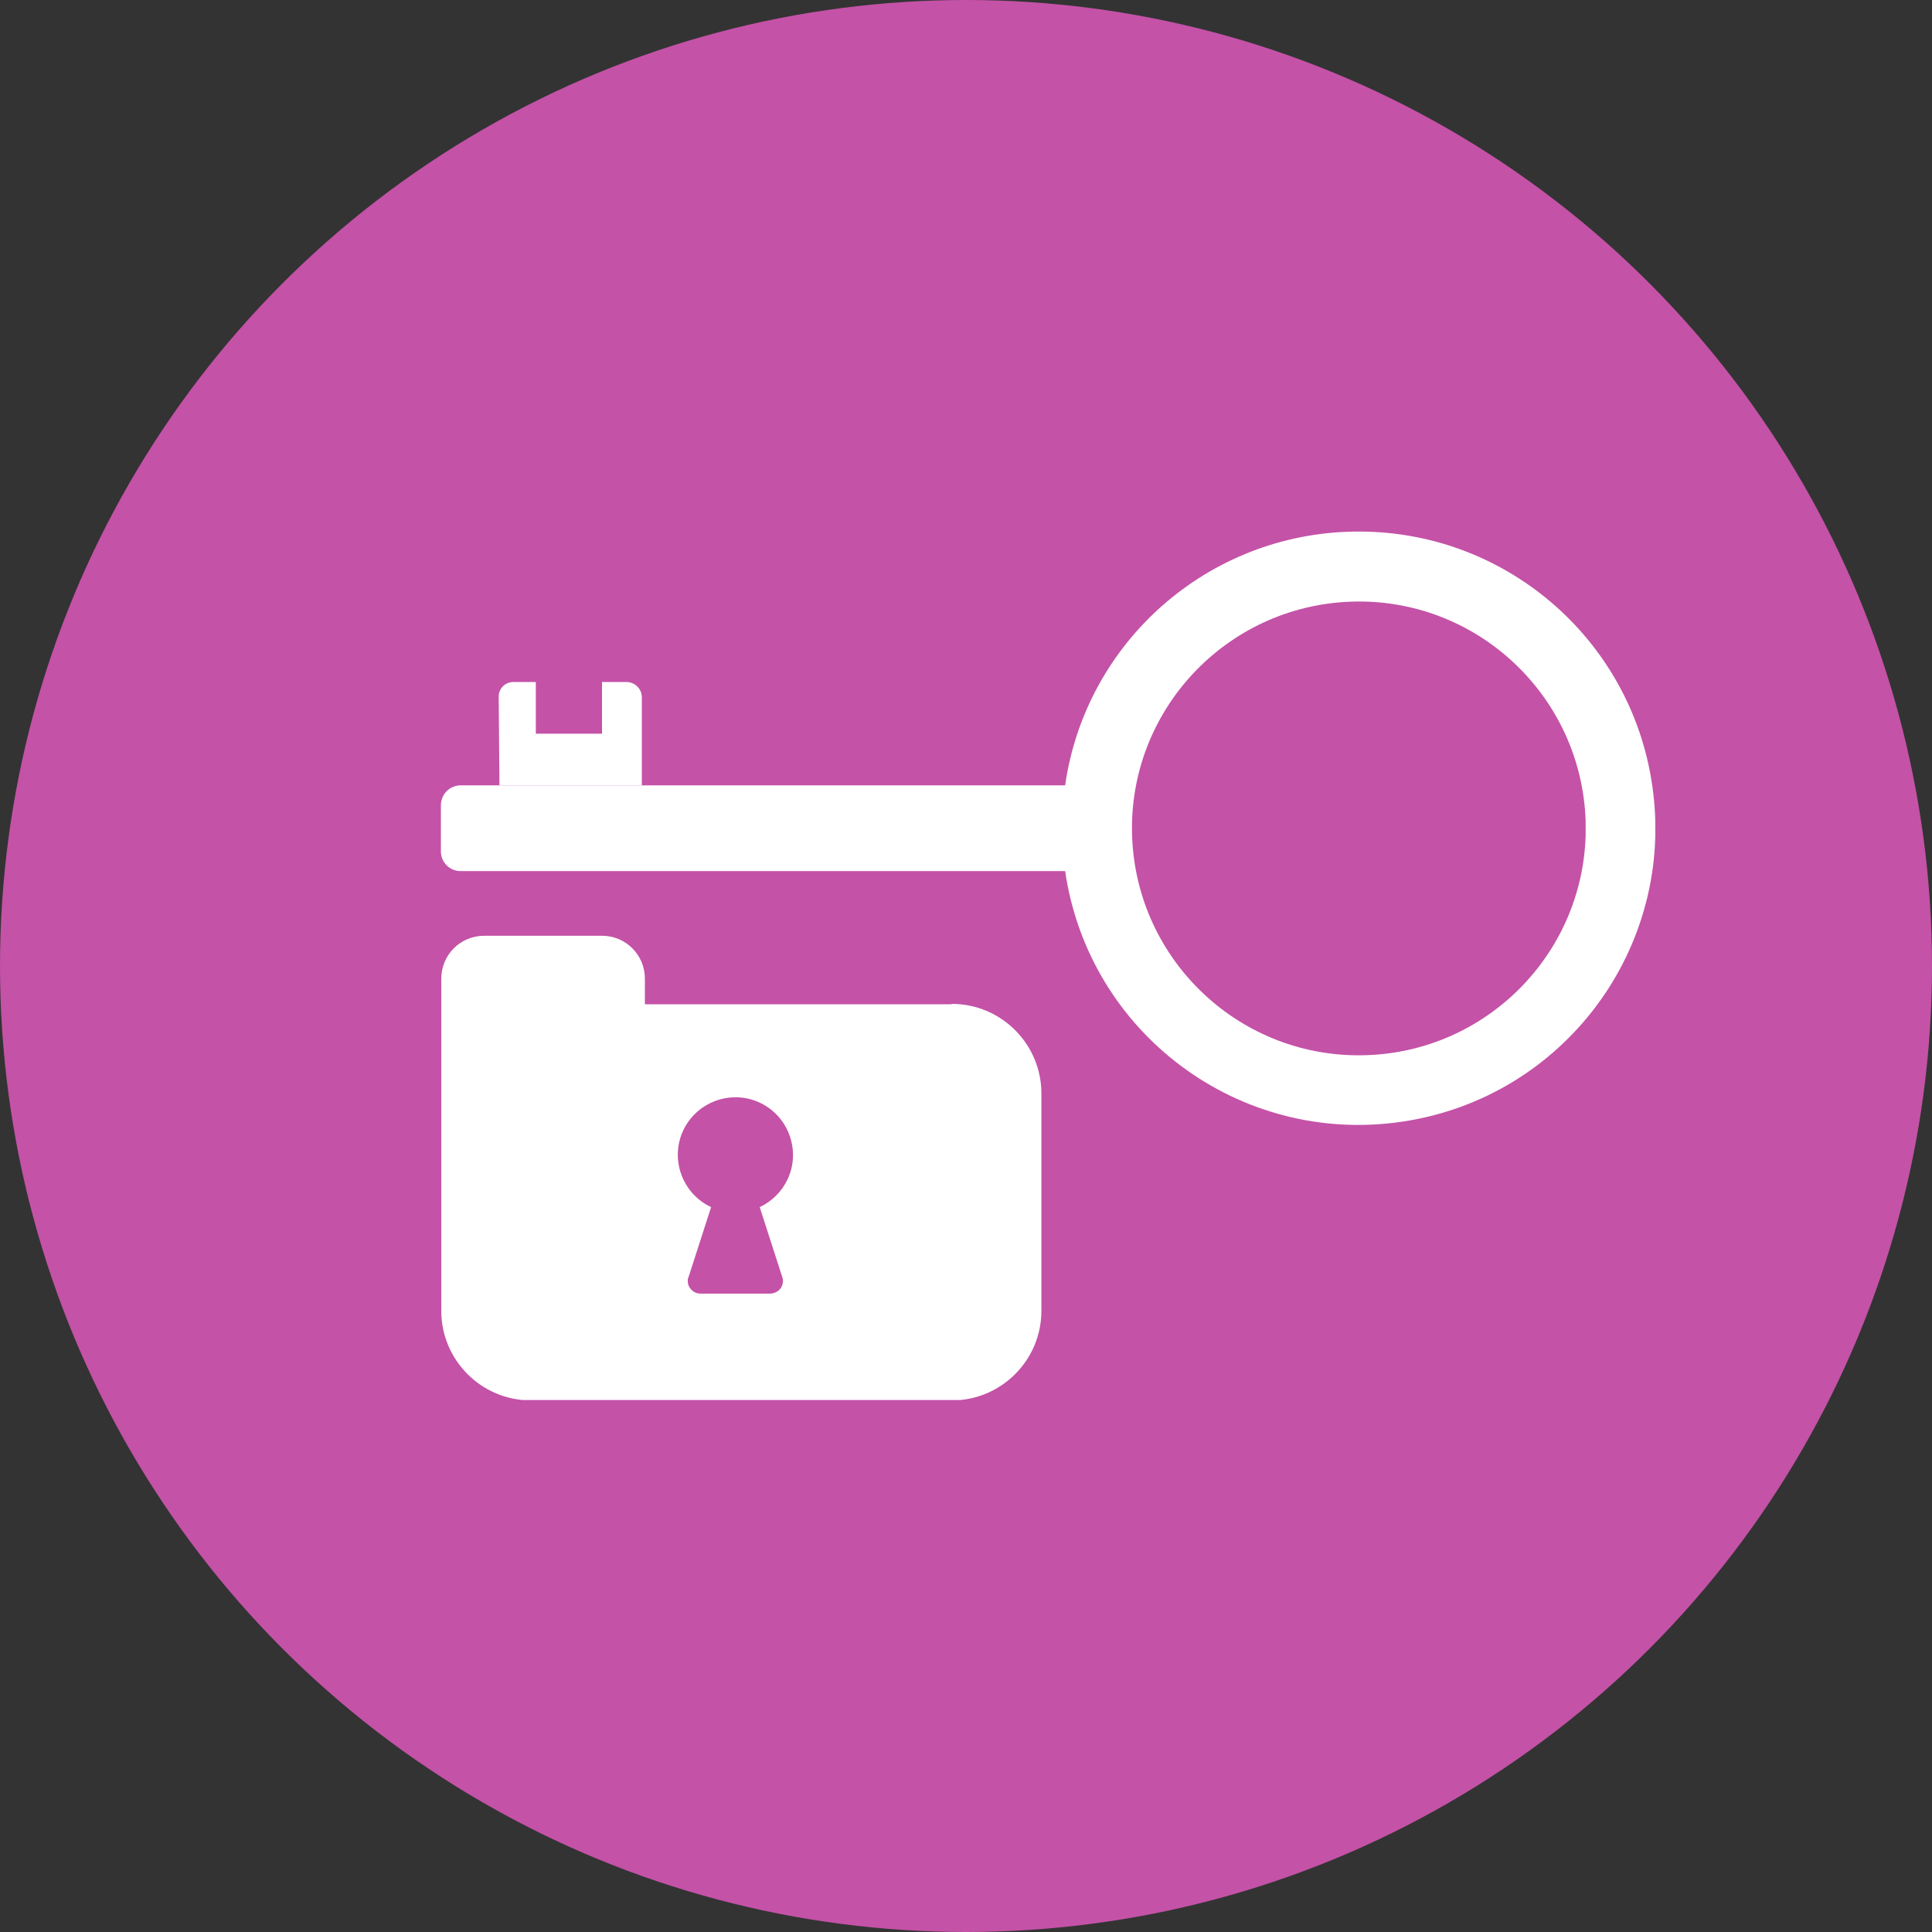 <?xml version="1.0" encoding="UTF-8"?> <svg xmlns="http://www.w3.org/2000/svg" xmlns:xlink="http://www.w3.org/1999/xlink" id="Capa_2" data-name="Capa 2" viewBox="0 0 50.48 50.48"><rect x="0" y="0" width="50.48" height="50.48" fill="#333333" stroke="none"/><defs><style> .cls-1 { fill: none; } .cls-2 { fill: #fff; } .cls-3 { fill: #c452a7; } .cls-4 { clip-path: url(#clippath); } </style><clipPath id="clippath"><rect class="cls-1" x="11.52" y="13.89" width="31.73" height="22.69"></rect></clipPath></defs><g id="Capa_1-2" data-name="Capa 1"><g><circle id="Elipse_160" data-name="Elipse 160" class="cls-3" cx="25.24" cy="25.24" r="25.24"></circle><g id="Grupo_4553" data-name="Grupo 4553"><g class="cls-4"><g id="Grupo_4552" data-name="Grupo 4552"><path id="Trazado_2603" data-name="Trazado 2603" class="cls-2" d="M24.86,26.24h-8.01v-.67c0-.62-.5-1.12-1.12-1.12,0,0,0,0,0,0h-3.08c-.62,0-1.12.5-1.12,1.12,0,0,0,0,0,0v8.68c0,1.29,1.05,2.34,2.34,2.34h11c1.29,0,2.34-1.05,2.34-2.34v-5.68c0-1.29-1.05-2.34-2.34-2.34M20.44,33.37c.06.17-.04.36-.21.41-.03.01-.07.02-.1.02h-1.83c-.18,0-.33-.15-.33-.33,0-.03,0-.07.02-.1l.59-1.83c-.75-.35-1.08-1.25-.73-2,.35-.75,1.25-1.08,2-.73.75.35,1.08,1.25.73,2-.15.32-.41.58-.73.73l.59,1.83Z"></path><path id="Trazado_2604" data-name="Trazado 2604" class="cls-2" d="M16.77,18.22v2.3h-3.72l-.02-2.32c0-.21.17-.38.38-.38,0,0,0,0,0,0h.59v1.35h1.73v-1.35h.64c.22,0,.4.18.4.4h0"></path><path id="Trazado_2605" data-name="Trazado 2605" class="cls-2" d="M35.37,13.89c-3.8.06-7,2.87-7.54,6.63h-15.79c-.29,0-.52.23-.52.52,0,0,0,0,0,0v1.21c0,.28.23.51.51.51h15.8c.62,4.24,4.55,7.17,8.79,6.55s7.17-4.55,6.55-8.79c-.56-3.86-3.9-6.7-7.8-6.63M35.7,27.57c-3.27.11-6.01-2.46-6.12-5.73s2.46-6.01,5.73-6.12,6.01,2.46,6.12,5.73c0,.13,0,.26,0,.39-.1,3.12-2.61,5.63-5.73,5.73"></path></g></g></g></g></g></svg> 